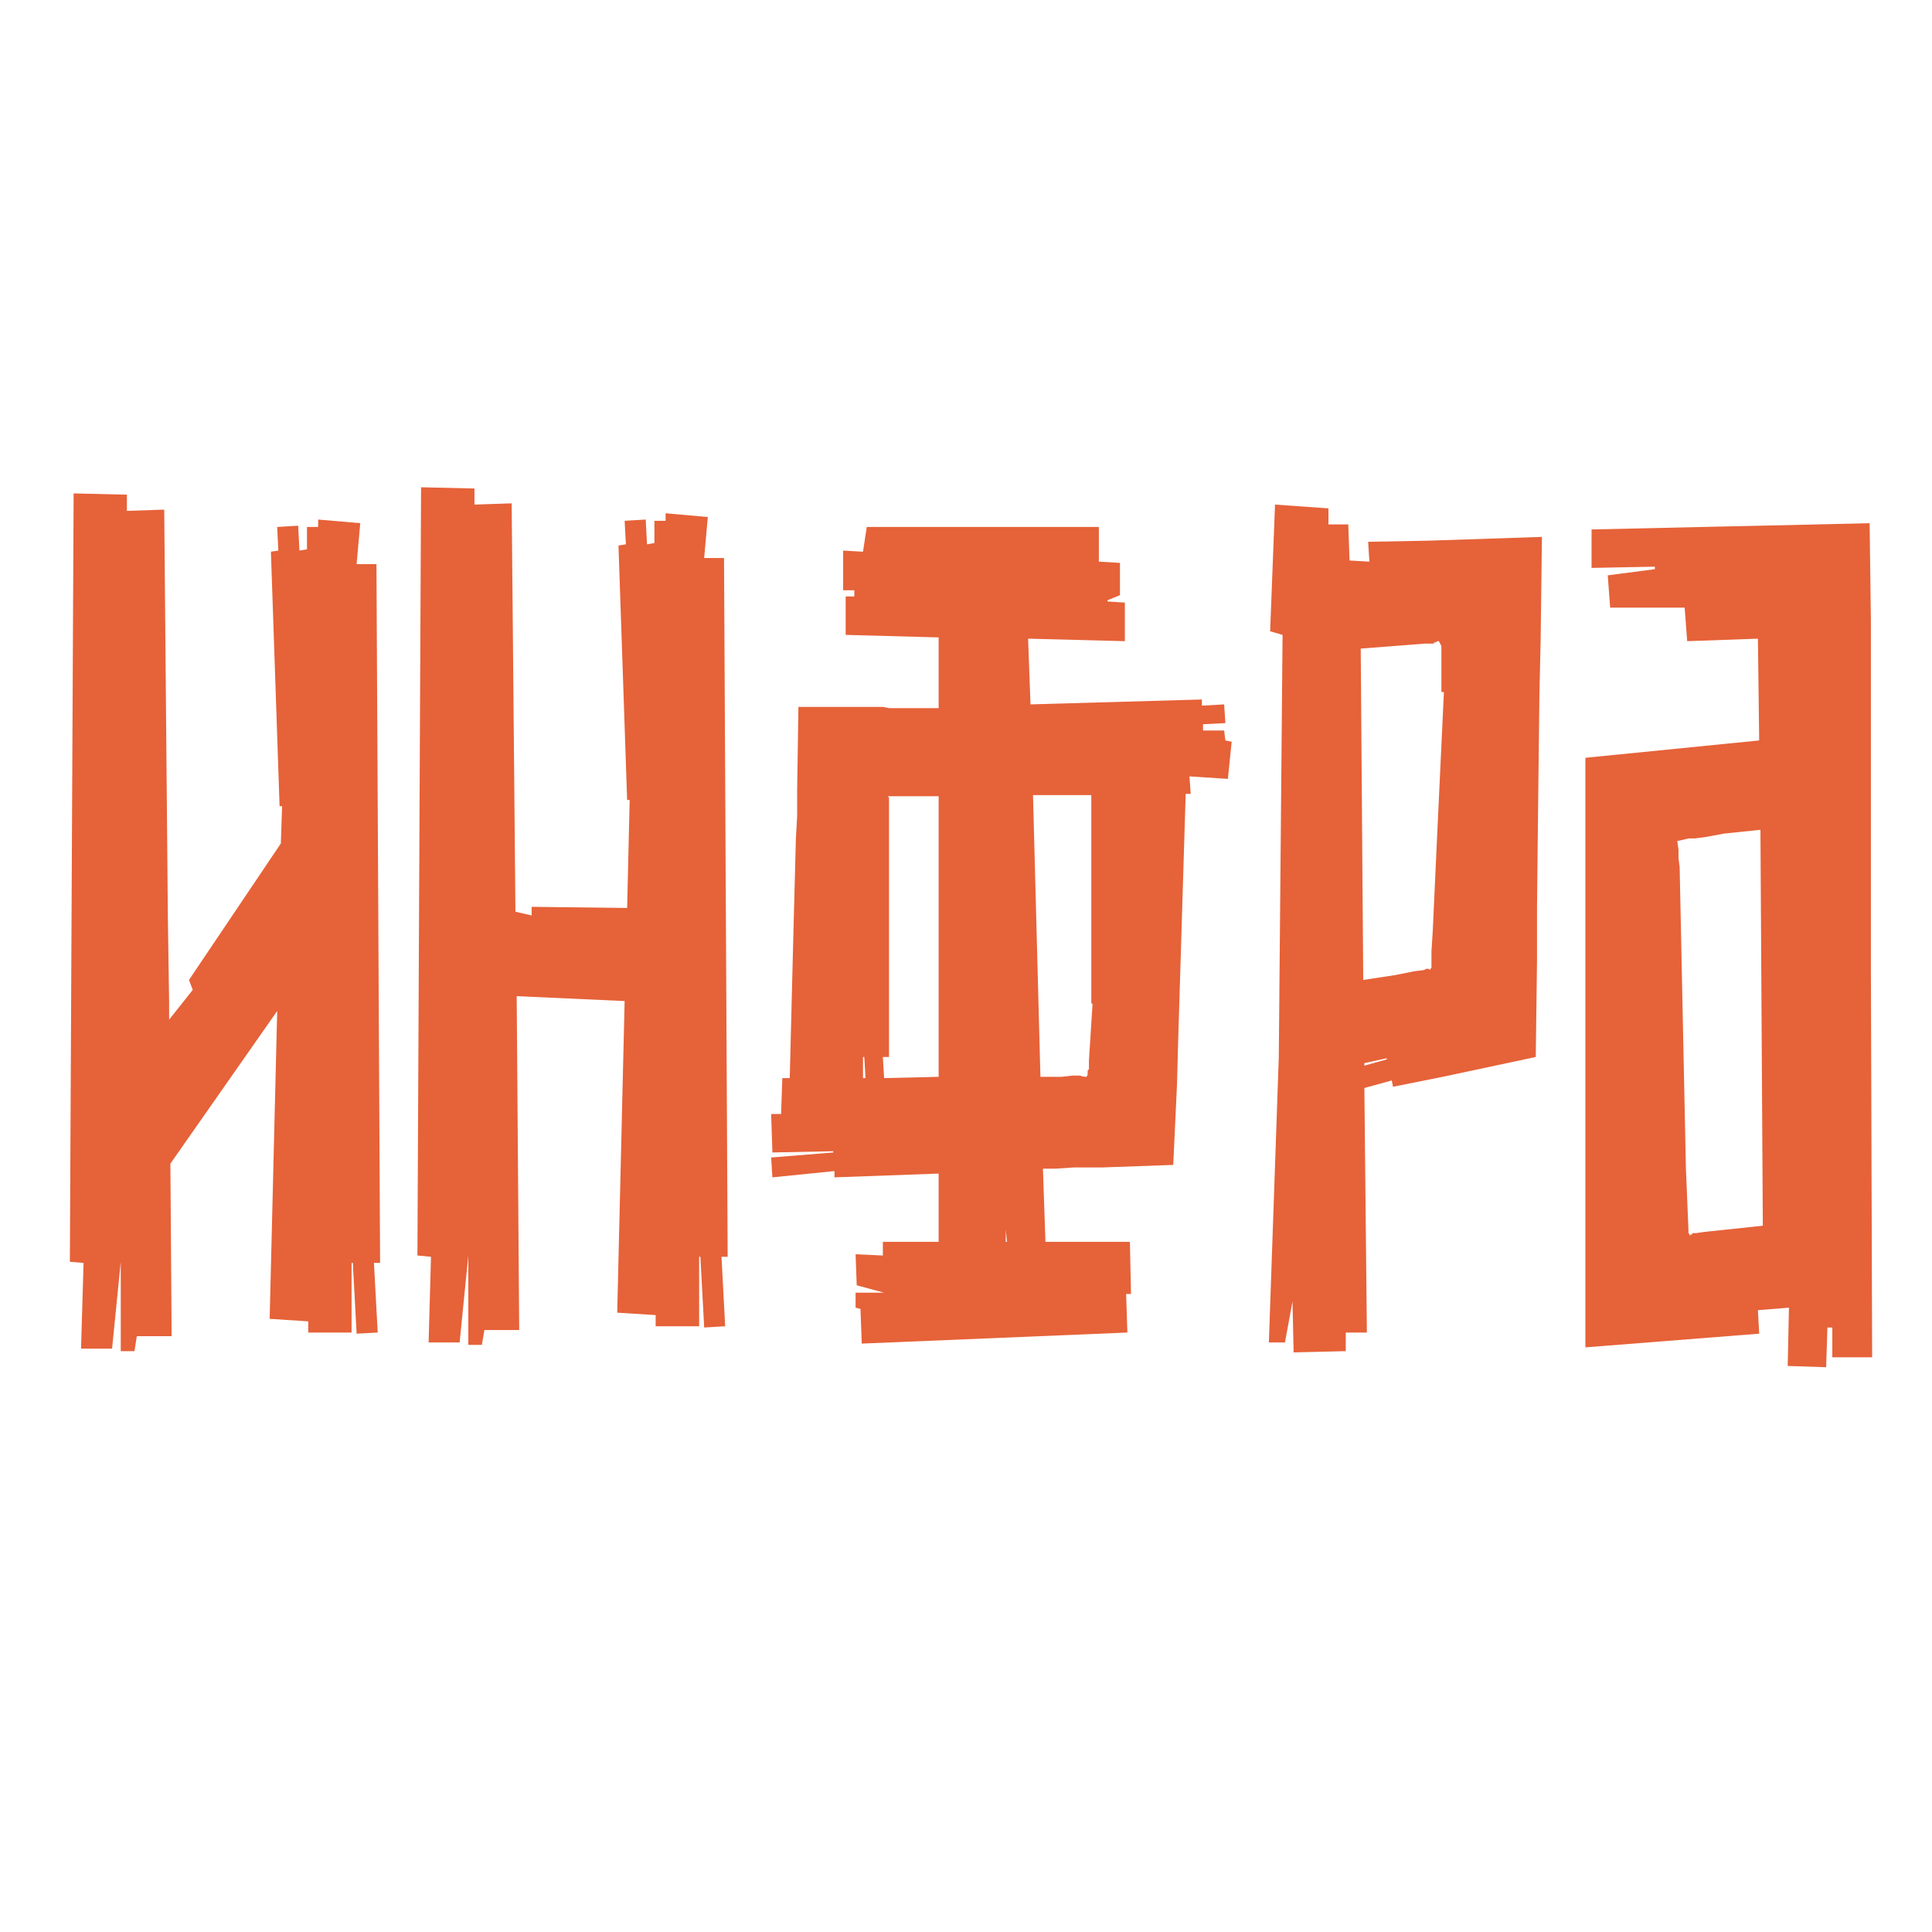 <?xml version="1.0" encoding="UTF-8" standalone="no"?> <svg xmlns:inkscape="http://www.inkscape.org/namespaces/inkscape" xmlns:sodipodi="http://sodipodi.sourceforge.net/DTD/sodipodi-0.dtd" xmlns="http://www.w3.org/2000/svg" xmlns:svg="http://www.w3.org/2000/svg" width="600" height="600" viewBox="0 0 158.75 158.75" version="1.1" id="svg1468" inkscape:version="1.2.2 (732a01da63, 2022-12-09)" sodipodi:docname="инфра.svg"><defs id="defs1465"></defs><g inkscape:label="Слой 1" inkscape:groupmode="layer" id="layer1"><g aria-label="ОФЛАЙН" id="text621" style="font-weight:bold;font-size:9.878px;line-height:2;font-family:Afolkalips;-inkscape-font-specification:'Afolkalips Bold';text-align:center;text-anchor:middle;fill:#ffffff;stroke-width:2.512;paint-order:markers stroke fill;stop-color:#000000" transform="matrix(8.597,0,0,8.597,-761.704,-566.089)"><g aria-label="инфра" id="text425" style="font-weight:bold;font-size:9.878px;line-height:2;font-family:Afolkalips;-inkscape-font-specification:'Afolkalips Bold';text-align:center;text-anchor:middle;fill:#e66239;stroke-width:2.512;paint-order:markers stroke fill;stop-color:#000000" transform="matrix(1.201,0,0,1.201,18.357,-71.389)"><path d="M 61.513,124.319 61.484,118.758 H 61.326 L 61.355,118.432 61.02,118.403 V 118.462 H 60.931 V 118.64 L 60.871,118.65 60.861,118.452 60.694,118.462 60.703,118.65 60.644,118.659 60.713,120.684 H 60.733 L 60.723,120.981 59.992,122.067 60.022,122.146 59.834,122.383 V 122.245 L 59.824,121.573 59.795,118.324 59.498,118.334 V 118.205 L 59.074,118.195 59.044,124.31 59.153,124.319 59.133,125.001 H 59.38 L 59.449,124.31 V 125.021 H 59.558 L 59.577,124.902 H 59.854 L 59.844,123.529 60.694,122.314 60.634,124.764 60.941,124.784 V 124.873 H 61.286 V 124.319 H 61.296 L 61.326,124.882 61.494,124.873 61.464,124.319 Z" id="path3463"></path><path d="M 64.279,124.27 H 64.23 L 64.259,124.823 64.092,124.833 64.062,124.27 H 64.052 V 124.823 H 63.706 V 124.734 L 63.4,124.715 63.459,122.235 62.6,122.196 62.62,124.853 H 62.343 L 62.323,124.971 H 62.215 V 124.26 L 62.146,124.952 H 61.899 L 61.918,124.27 61.81,124.26 61.839,118.146 62.264,118.156 V 118.284 L 62.56,118.274 62.59,121.524 62.719,121.554 V 121.485 L 63.479,121.494 63.499,120.635 H 63.479 L 63.41,118.61 63.469,118.6 63.459,118.413 63.627,118.403 63.637,118.6 63.696,118.59 V 118.413 H 63.785 V 118.353 L 64.121,118.383 64.092,118.709 H 64.25 Z" id="path3465"></path><path d="M 68.24,120.161 68.29,120.171 68.26,120.467 67.954,120.447 67.964,120.586 H 67.924 L 67.885,121.87 67.865,122.522 67.855,122.897 67.825,123.539 67.262,123.559 H 67.035 L 66.887,123.569 H 66.788 L 66.808,124.151 H 67.48 L 67.489,124.566 H 67.45 L 67.46,124.873 65.346,124.961 65.336,124.685 65.297,124.675 V 124.556 H 65.524 L 65.306,124.497 65.297,124.25 65.514,124.26 V 124.151 H 65.958 V 123.608 L 65.129,123.638 V 123.588 L 64.635,123.638 64.625,123.48 65.119,123.44 V 123.43 L 64.635,123.44 64.625,123.134 H 64.704 L 64.714,122.848 H 64.773 L 64.803,121.662 64.822,120.941 64.832,120.763 V 120.556 L 64.842,119.894 H 65.514 L 65.563,119.904 H 65.958 V 119.341 L 65.218,119.321 V 119.015 H 65.287 V 118.966 H 65.198 V 118.65 L 65.356,118.659 65.386,118.462 H 67.233 V 118.738 L 67.401,118.748 V 119.005 L 67.302,119.045 V 119.055 L 67.44,119.064 V 119.371 L 66.67,119.351 66.689,119.874 68.053,119.835 V 119.884 L 68.23,119.874 68.24,120.023 68.062,120.032 V 120.082 H 68.23 Z M 65.356,122.848 H 65.376 L 65.366,122.68 H 65.356 Z M 65.958,122.838 V 120.605 H 65.553 L 65.563,120.615 V 122.68 H 65.514 L 65.524,122.848 Z M 66.502,124.151 66.492,124.053 V 124.151 Z M 67.173,122.255 V 120.596 H 66.709 L 66.768,122.838 H 66.936 L 67.025,122.828 H 67.084 Q 67.104,122.838 67.134,122.838 67.144,122.828 67.144,122.808 V 122.788 L 67.154,122.778 V 122.709 L 67.183,122.255 Z" id="path3467"></path><path d="M 69.86,118.571 70.759,118.541 70.749,119.351 70.739,119.805 70.729,120.655 70.72,121.494 V 121.909 L 70.71,122.68 69.969,122.838 69.574,122.917 69.564,122.867 69.346,122.927 69.366,124.873 H 69.198 V 125.021 L 68.783,125.031 68.774,124.626 68.714,124.952 H 68.586 L 68.665,122.68 68.695,119.321 68.596,119.292 68.635,118.284 69.06,118.314 V 118.442 H 69.218 L 69.228,118.729 69.386,118.738 69.376,118.58 Z M 69.524,122.699 V 122.69 L 69.346,122.729 V 122.749 Z M 69.831,119.39 69.317,119.43 69.337,122.067 69.593,122.028 69.742,121.998 69.821,121.988 69.84,121.978 H 69.85 Q 69.86,121.978 69.87,121.988 69.87,121.978 69.88,121.969 V 121.84 L 69.89,121.682 69.919,121.05 69.979,119.776 H 69.959 V 119.41 L 69.939,119.371 H 69.929 L 69.91,119.381 H 69.9 V 119.39 Z" id="path3469"></path><path d="M 73.377,121.978 73.387,125.07 H 73.07 V 124.833 H 73.031 L 73.021,125.149 72.715,125.139 72.725,124.675 72.478,124.695 72.488,124.882 71.105,124.991 V 120.299 L 72.488,120.161 72.478,119.351 71.915,119.371 71.895,119.104 H 71.302 L 71.283,118.847 71.658,118.798 V 118.778 L 71.154,118.788 V 118.482 L 72.033,118.462 72.498,118.452 73.367,118.432 73.377,119.203 Z M 72.053,124.072 72.517,124.023 72.498,120.872 72.211,120.902 72.053,120.931 71.974,120.941 H 71.925 L 71.885,120.951 71.836,120.961 71.846,121.03 V 121.099 L 71.855,121.168 71.865,121.643 71.885,122.611 71.905,123.569 71.925,124.053 V 124.082 L 71.934,124.092 V 124.102 Q 71.944,124.092 71.954,124.092 V 124.082 H 71.984 Z" id="path3471"></path></g></g></g></svg> 
